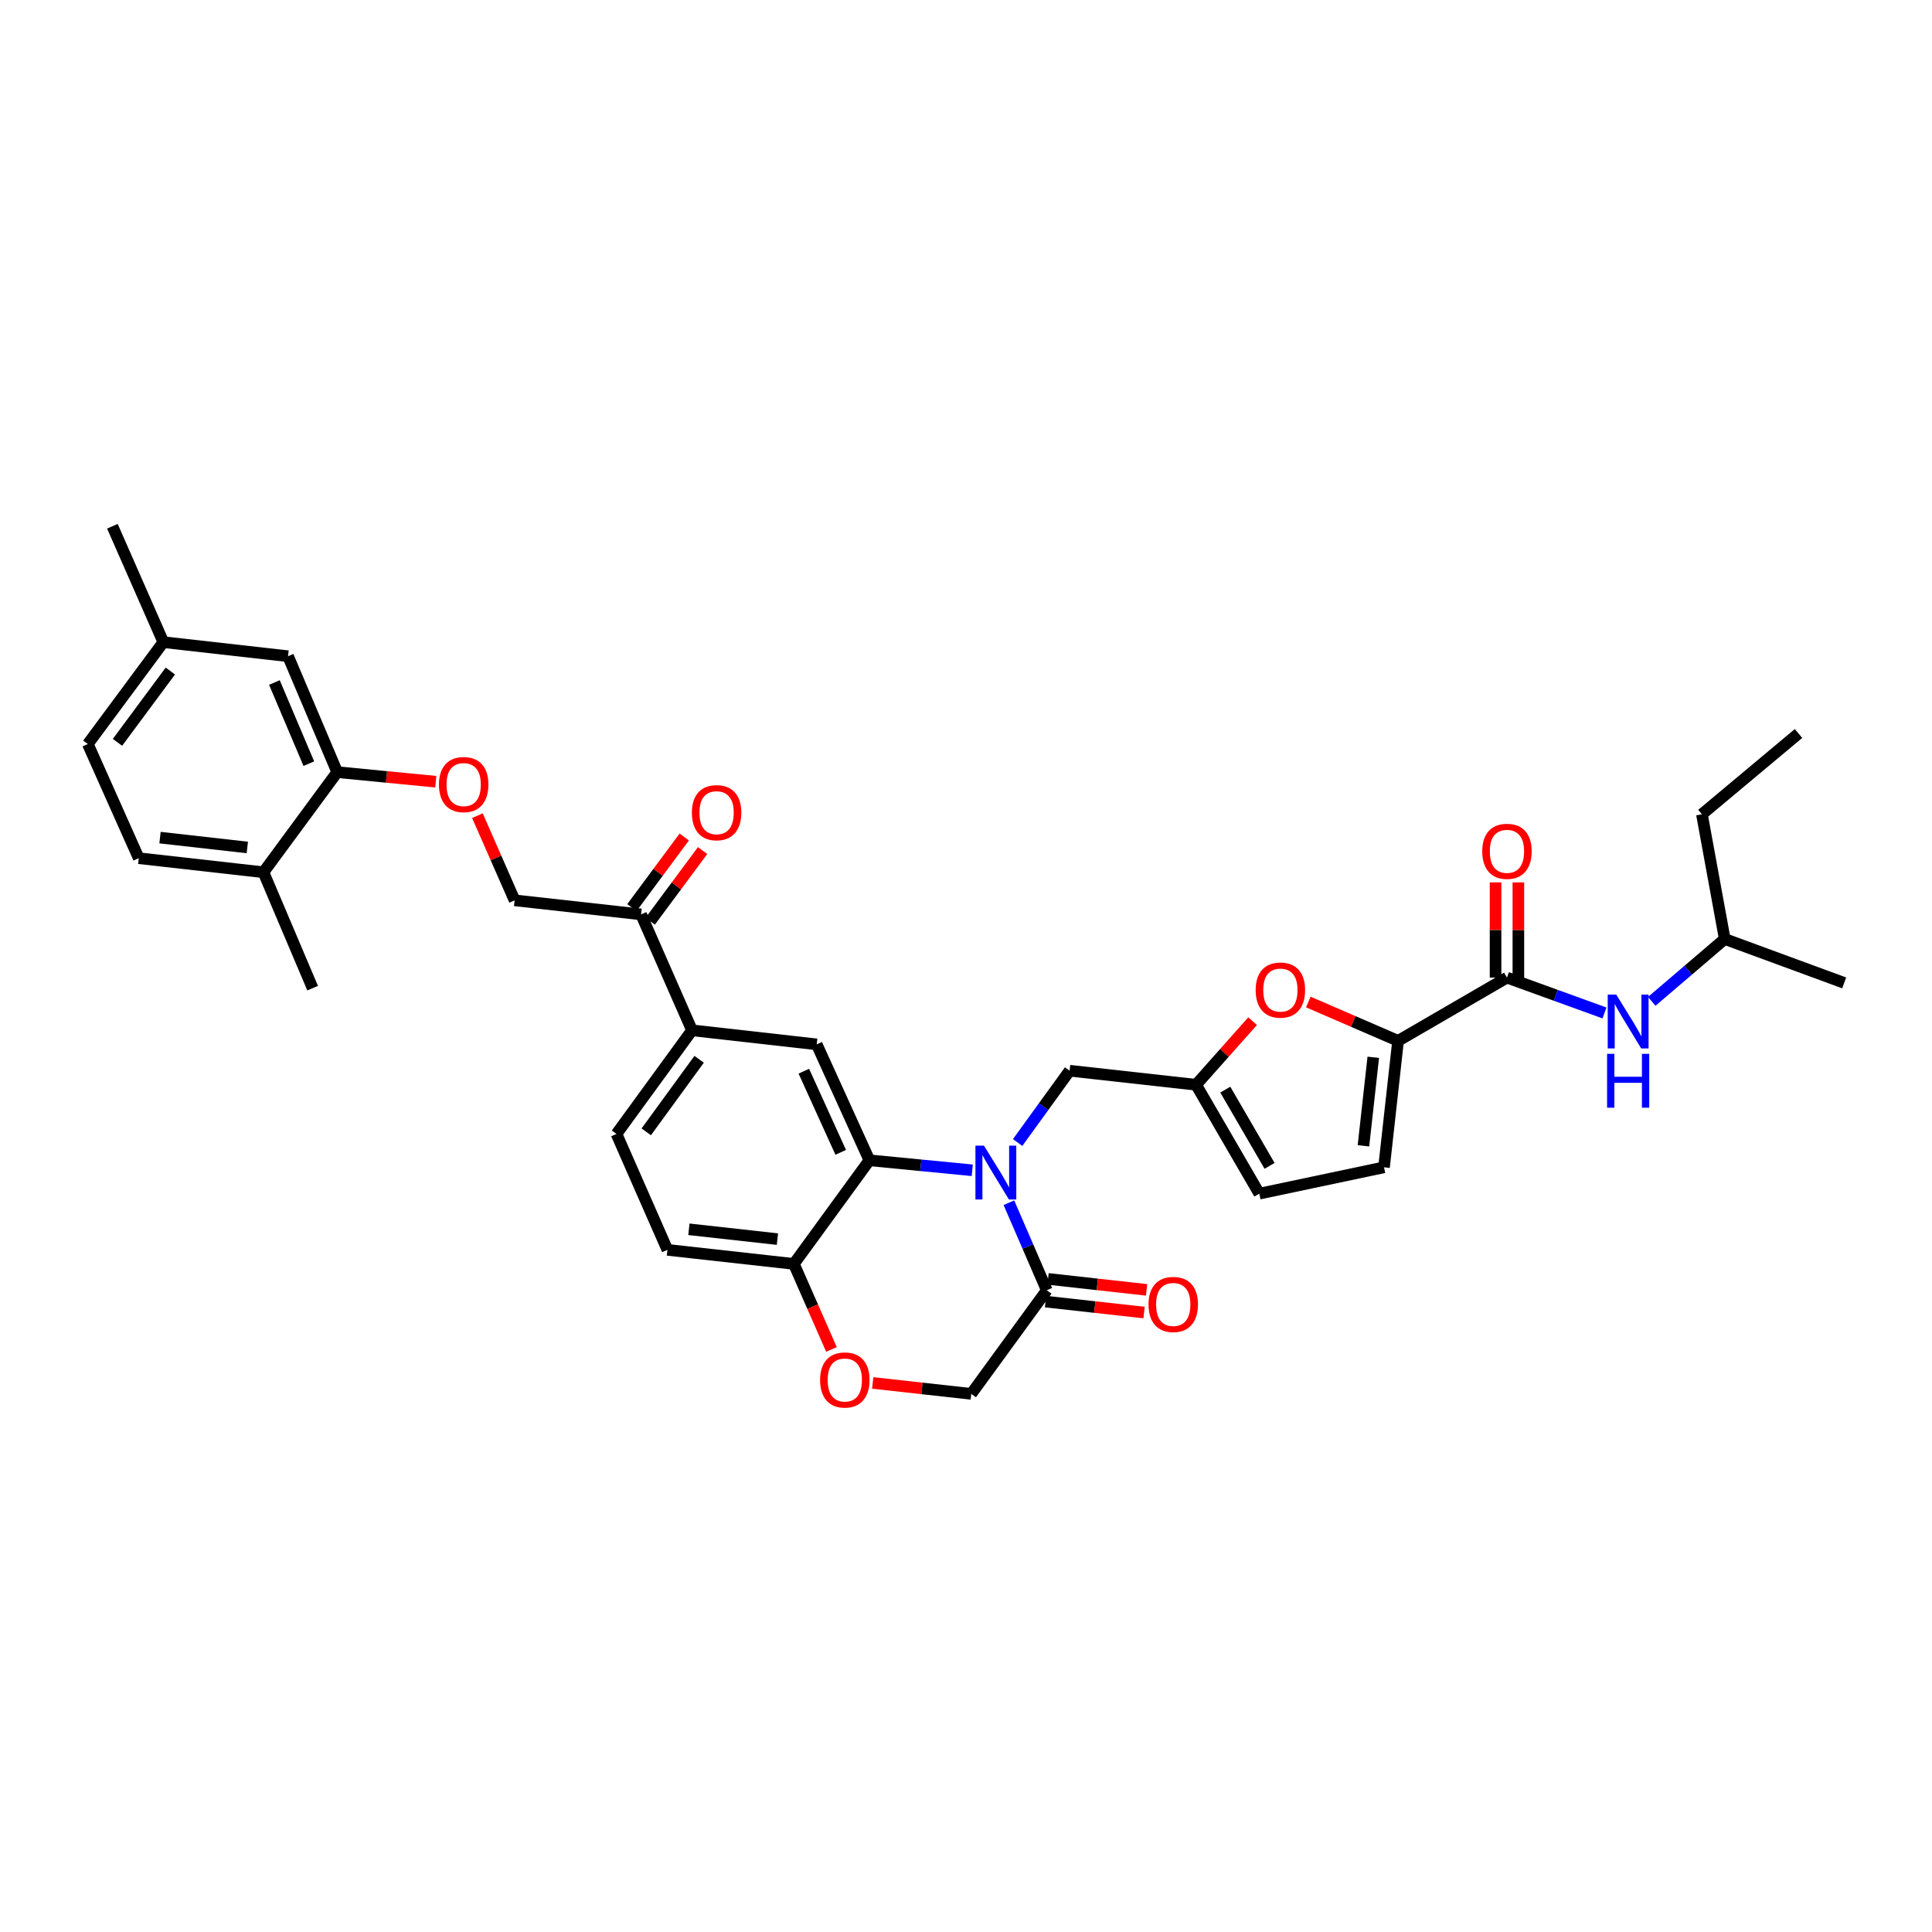 <?xml version='1.0' encoding='iso-8859-1'?>
<svg version='1.1' baseProfile='full'
              xmlns='http://www.w3.org/2000/svg'
                      xmlns:rdkit='http://www.rdkit.org/xml'
                      xmlns:xlink='http://www.w3.org/1999/xlink'
                  xml:space='preserve'
width='1000px' height='1000px' viewBox='0 0 1000 1000'>
<!-- END OF HEADER -->
<rect style='opacity:1.0;fill:#FFFFFF;stroke:none' width='1000' height='1000' x='0' y='0'> </rect>
<path class='bond-0' d='M 880.908,421.471 L 892.727,486.02' style='fill:none;fill-rule:evenodd;stroke:#000000;stroke-width:6px;stroke-linecap:butt;stroke-linejoin:miter;stroke-opacity:1' />
<path class='bond-1' d='M 880.908,421.471 L 930.907,379.655' style='fill:none;fill-rule:evenodd;stroke:#000000;stroke-width:6px;stroke-linecap:butt;stroke-linejoin:miter;stroke-opacity:1' />
<path class='bond-2' d='M 780.002,506.016 L 805.245,515.161' style='fill:none;fill-rule:evenodd;stroke:#000000;stroke-width:6px;stroke-linecap:butt;stroke-linejoin:miter;stroke-opacity:1' />
<path class='bond-2' d='M 805.245,515.161 L 830.487,524.307' style='fill:none;fill-rule:evenodd;stroke:#0000FF;stroke-width:6px;stroke-linecap:butt;stroke-linejoin:miter;stroke-opacity:1' />
<path class='bond-3' d='M 785.909,506.016 L 785.909,481.371' style='fill:none;fill-rule:evenodd;stroke:#000000;stroke-width:6px;stroke-linecap:butt;stroke-linejoin:miter;stroke-opacity:1' />
<path class='bond-3' d='M 785.909,481.371 L 785.909,456.727' style='fill:none;fill-rule:evenodd;stroke:#FF0000;stroke-width:6px;stroke-linecap:butt;stroke-linejoin:miter;stroke-opacity:1' />
<path class='bond-3' d='M 774.096,506.016 L 774.096,481.371' style='fill:none;fill-rule:evenodd;stroke:#000000;stroke-width:6px;stroke-linecap:butt;stroke-linejoin:miter;stroke-opacity:1' />
<path class='bond-3' d='M 774.096,481.371 L 774.096,456.727' style='fill:none;fill-rule:evenodd;stroke:#FF0000;stroke-width:6px;stroke-linecap:butt;stroke-linejoin:miter;stroke-opacity:1' />
<path class='bond-4' d='M 780.002,506.016 L 723.637,538.743' style='fill:none;fill-rule:evenodd;stroke:#000000;stroke-width:6px;stroke-linecap:butt;stroke-linejoin:miter;stroke-opacity:1' />
<path class='bond-5' d='M 854.943,518.303 L 873.835,502.162' style='fill:none;fill-rule:evenodd;stroke:#0000FF;stroke-width:6px;stroke-linecap:butt;stroke-linejoin:miter;stroke-opacity:1' />
<path class='bond-5' d='M 873.835,502.162 L 892.727,486.02' style='fill:none;fill-rule:evenodd;stroke:#000000;stroke-width:6px;stroke-linecap:butt;stroke-linejoin:miter;stroke-opacity:1' />
<path class='bond-6' d='M 892.727,486.02 L 954.545,508.746' style='fill:none;fill-rule:evenodd;stroke:#000000;stroke-width:6px;stroke-linecap:butt;stroke-linejoin:miter;stroke-opacity:1' />
<path class='bond-7' d='M 247.103,422.184 L 256.733,444.101' style='fill:none;fill-rule:evenodd;stroke:#FF0000;stroke-width:6px;stroke-linecap:butt;stroke-linejoin:miter;stroke-opacity:1' />
<path class='bond-7' d='M 256.733,444.101 L 266.362,466.017' style='fill:none;fill-rule:evenodd;stroke:#000000;stroke-width:6px;stroke-linecap:butt;stroke-linejoin:miter;stroke-opacity:1' />
<path class='bond-8' d='M 225.559,404.613 L 200.052,402.135' style='fill:none;fill-rule:evenodd;stroke:#FF0000;stroke-width:6px;stroke-linecap:butt;stroke-linejoin:miter;stroke-opacity:1' />
<path class='bond-8' d='M 200.052,402.135 L 174.546,399.657' style='fill:none;fill-rule:evenodd;stroke:#000000;stroke-width:6px;stroke-linecap:butt;stroke-linejoin:miter;stroke-opacity:1' />
<path class='bond-9' d='M 84.547,332.378 L 45.455,385.108' style='fill:none;fill-rule:evenodd;stroke:#000000;stroke-width:6px;stroke-linecap:butt;stroke-linejoin:miter;stroke-opacity:1' />
<path class='bond-9' d='M 88.173,347.323 L 60.808,384.234' style='fill:none;fill-rule:evenodd;stroke:#000000;stroke-width:6px;stroke-linecap:butt;stroke-linejoin:miter;stroke-opacity:1' />
<path class='bond-10' d='M 84.547,332.378 L 149.09,339.656' style='fill:none;fill-rule:evenodd;stroke:#000000;stroke-width:6px;stroke-linecap:butt;stroke-linejoin:miter;stroke-opacity:1' />
<path class='bond-11' d='M 84.547,332.378 L 58.179,272.384' style='fill:none;fill-rule:evenodd;stroke:#000000;stroke-width:6px;stroke-linecap:butt;stroke-linejoin:miter;stroke-opacity:1' />
<path class='bond-12' d='M 45.455,385.108 L 71.816,444.197' style='fill:none;fill-rule:evenodd;stroke:#000000;stroke-width:6px;stroke-linecap:butt;stroke-linejoin:miter;stroke-opacity:1' />
<path class='bond-13' d='M 358.184,533.289 L 319.091,586.925' style='fill:none;fill-rule:evenodd;stroke:#000000;stroke-width:6px;stroke-linecap:butt;stroke-linejoin:miter;stroke-opacity:1' />
<path class='bond-13' d='M 361.866,548.292 L 334.501,585.837' style='fill:none;fill-rule:evenodd;stroke:#000000;stroke-width:6px;stroke-linecap:butt;stroke-linejoin:miter;stroke-opacity:1' />
<path class='bond-14' d='M 358.184,533.289 L 422.726,540.561' style='fill:none;fill-rule:evenodd;stroke:#000000;stroke-width:6px;stroke-linecap:butt;stroke-linejoin:miter;stroke-opacity:1' />
<path class='bond-15' d='M 358.184,533.289 L 331.816,473.288' style='fill:none;fill-rule:evenodd;stroke:#000000;stroke-width:6px;stroke-linecap:butt;stroke-linejoin:miter;stroke-opacity:1' />
<path class='bond-16' d='M 319.091,586.925 L 345.453,646.926' style='fill:none;fill-rule:evenodd;stroke:#000000;stroke-width:6px;stroke-linecap:butt;stroke-linejoin:miter;stroke-opacity:1' />
<path class='bond-17' d='M 345.453,646.926 L 410.907,654.197' style='fill:none;fill-rule:evenodd;stroke:#000000;stroke-width:6px;stroke-linecap:butt;stroke-linejoin:miter;stroke-opacity:1' />
<path class='bond-17' d='M 356.575,636.276 L 402.393,641.366' style='fill:none;fill-rule:evenodd;stroke:#000000;stroke-width:6px;stroke-linecap:butt;stroke-linejoin:miter;stroke-opacity:1' />
<path class='bond-18' d='M 422.726,540.561 L 450,600.562' style='fill:none;fill-rule:evenodd;stroke:#000000;stroke-width:6px;stroke-linecap:butt;stroke-linejoin:miter;stroke-opacity:1' />
<path class='bond-18' d='M 416.064,554.449 L 435.156,596.45' style='fill:none;fill-rule:evenodd;stroke:#000000;stroke-width:6px;stroke-linecap:butt;stroke-linejoin:miter;stroke-opacity:1' />
<path class='bond-19' d='M 450,600.562 L 410.907,654.197' style='fill:none;fill-rule:evenodd;stroke:#000000;stroke-width:6px;stroke-linecap:butt;stroke-linejoin:miter;stroke-opacity:1' />
<path class='bond-20' d='M 450,600.562 L 476.619,603.15' style='fill:none;fill-rule:evenodd;stroke:#000000;stroke-width:6px;stroke-linecap:butt;stroke-linejoin:miter;stroke-opacity:1' />
<path class='bond-20' d='M 476.619,603.15 L 503.238,605.739' style='fill:none;fill-rule:evenodd;stroke:#0000FF;stroke-width:6px;stroke-linecap:butt;stroke-linejoin:miter;stroke-opacity:1' />
<path class='bond-21' d='M 410.907,654.197 L 420.634,676.33' style='fill:none;fill-rule:evenodd;stroke:#000000;stroke-width:6px;stroke-linecap:butt;stroke-linejoin:miter;stroke-opacity:1' />
<path class='bond-21' d='M 420.634,676.33 L 430.361,698.463' style='fill:none;fill-rule:evenodd;stroke:#FF0000;stroke-width:6px;stroke-linecap:butt;stroke-linejoin:miter;stroke-opacity:1' />
<path class='bond-22' d='M 451.719,715.802 L 477.224,718.636' style='fill:none;fill-rule:evenodd;stroke:#FF0000;stroke-width:6px;stroke-linecap:butt;stroke-linejoin:miter;stroke-opacity:1' />
<path class='bond-22' d='M 477.224,718.636 L 502.73,721.469' style='fill:none;fill-rule:evenodd;stroke:#000000;stroke-width:6px;stroke-linecap:butt;stroke-linejoin:miter;stroke-opacity:1' />
<path class='bond-23' d='M 502.73,721.469 L 541.816,667.834' style='fill:none;fill-rule:evenodd;stroke:#000000;stroke-width:6px;stroke-linecap:butt;stroke-linejoin:miter;stroke-opacity:1' />
<path class='bond-24' d='M 541.816,667.834 L 532.011,645.18' style='fill:none;fill-rule:evenodd;stroke:#000000;stroke-width:6px;stroke-linecap:butt;stroke-linejoin:miter;stroke-opacity:1' />
<path class='bond-24' d='M 532.011,645.18 L 522.206,622.525' style='fill:none;fill-rule:evenodd;stroke:#0000FF;stroke-width:6px;stroke-linecap:butt;stroke-linejoin:miter;stroke-opacity:1' />
<path class='bond-25' d='M 541.164,673.704 L 566.67,676.537' style='fill:none;fill-rule:evenodd;stroke:#000000;stroke-width:6px;stroke-linecap:butt;stroke-linejoin:miter;stroke-opacity:1' />
<path class='bond-25' d='M 566.67,676.537 L 592.175,679.371' style='fill:none;fill-rule:evenodd;stroke:#FF0000;stroke-width:6px;stroke-linecap:butt;stroke-linejoin:miter;stroke-opacity:1' />
<path class='bond-25' d='M 542.468,661.964 L 567.974,664.797' style='fill:none;fill-rule:evenodd;stroke:#000000;stroke-width:6px;stroke-linecap:butt;stroke-linejoin:miter;stroke-opacity:1' />
<path class='bond-25' d='M 567.974,664.797 L 593.48,667.631' style='fill:none;fill-rule:evenodd;stroke:#FF0000;stroke-width:6px;stroke-linecap:butt;stroke-linejoin:miter;stroke-opacity:1' />
<path class='bond-26' d='M 526.726,591.361 L 540.181,572.779' style='fill:none;fill-rule:evenodd;stroke:#0000FF;stroke-width:6px;stroke-linecap:butt;stroke-linejoin:miter;stroke-opacity:1' />
<path class='bond-26' d='M 540.181,572.779 L 553.635,554.198' style='fill:none;fill-rule:evenodd;stroke:#000000;stroke-width:6px;stroke-linecap:butt;stroke-linejoin:miter;stroke-opacity:1' />
<path class='bond-27' d='M 336.56,476.806 L 350.112,458.53' style='fill:none;fill-rule:evenodd;stroke:#000000;stroke-width:6px;stroke-linecap:butt;stroke-linejoin:miter;stroke-opacity:1' />
<path class='bond-27' d='M 350.112,458.53 L 363.663,440.253' style='fill:none;fill-rule:evenodd;stroke:#FF0000;stroke-width:6px;stroke-linecap:butt;stroke-linejoin:miter;stroke-opacity:1' />
<path class='bond-27' d='M 327.072,469.771 L 340.623,451.494' style='fill:none;fill-rule:evenodd;stroke:#000000;stroke-width:6px;stroke-linecap:butt;stroke-linejoin:miter;stroke-opacity:1' />
<path class='bond-27' d='M 340.623,451.494 L 354.175,433.218' style='fill:none;fill-rule:evenodd;stroke:#FF0000;stroke-width:6px;stroke-linecap:butt;stroke-linejoin:miter;stroke-opacity:1' />
<path class='bond-28' d='M 331.816,473.288 L 266.362,466.017' style='fill:none;fill-rule:evenodd;stroke:#000000;stroke-width:6px;stroke-linecap:butt;stroke-linejoin:miter;stroke-opacity:1' />
<path class='bond-29' d='M 723.637,538.743 L 700.409,528.69' style='fill:none;fill-rule:evenodd;stroke:#000000;stroke-width:6px;stroke-linecap:butt;stroke-linejoin:miter;stroke-opacity:1' />
<path class='bond-29' d='M 700.409,528.69 L 677.18,518.637' style='fill:none;fill-rule:evenodd;stroke:#FF0000;stroke-width:6px;stroke-linecap:butt;stroke-linejoin:miter;stroke-opacity:1' />
<path class='bond-30' d='M 723.637,538.743 L 716.366,604.197' style='fill:none;fill-rule:evenodd;stroke:#000000;stroke-width:6px;stroke-linecap:butt;stroke-linejoin:miter;stroke-opacity:1' />
<path class='bond-30' d='M 710.806,547.257 L 705.716,593.075' style='fill:none;fill-rule:evenodd;stroke:#000000;stroke-width:6px;stroke-linecap:butt;stroke-linejoin:miter;stroke-opacity:1' />
<path class='bond-31' d='M 648.349,528.553 L 633.719,545.011' style='fill:none;fill-rule:evenodd;stroke:#FF0000;stroke-width:6px;stroke-linecap:butt;stroke-linejoin:miter;stroke-opacity:1' />
<path class='bond-31' d='M 633.719,545.011 L 619.09,561.469' style='fill:none;fill-rule:evenodd;stroke:#000000;stroke-width:6px;stroke-linecap:butt;stroke-linejoin:miter;stroke-opacity:1' />
<path class='bond-32' d='M 619.09,561.469 L 651.817,617.834' style='fill:none;fill-rule:evenodd;stroke:#000000;stroke-width:6px;stroke-linecap:butt;stroke-linejoin:miter;stroke-opacity:1' />
<path class='bond-32' d='M 634.214,563.992 L 657.123,603.448' style='fill:none;fill-rule:evenodd;stroke:#000000;stroke-width:6px;stroke-linecap:butt;stroke-linejoin:miter;stroke-opacity:1' />
<path class='bond-33' d='M 619.09,561.469 L 553.635,554.198' style='fill:none;fill-rule:evenodd;stroke:#000000;stroke-width:6px;stroke-linecap:butt;stroke-linejoin:miter;stroke-opacity:1' />
<path class='bond-34' d='M 651.817,617.834 L 716.366,604.197' style='fill:none;fill-rule:evenodd;stroke:#000000;stroke-width:6px;stroke-linecap:butt;stroke-linejoin:miter;stroke-opacity:1' />
<path class='bond-35' d='M 71.816,444.197 L 136.365,451.475' style='fill:none;fill-rule:evenodd;stroke:#000000;stroke-width:6px;stroke-linecap:butt;stroke-linejoin:miter;stroke-opacity:1' />
<path class='bond-35' d='M 82.822,433.55 L 128.006,438.645' style='fill:none;fill-rule:evenodd;stroke:#000000;stroke-width:6px;stroke-linecap:butt;stroke-linejoin:miter;stroke-opacity:1' />
<path class='bond-36' d='M 136.365,451.475 L 174.546,399.657' style='fill:none;fill-rule:evenodd;stroke:#000000;stroke-width:6px;stroke-linecap:butt;stroke-linejoin:miter;stroke-opacity:1' />
<path class='bond-37' d='M 136.365,451.475 L 161.821,511.469' style='fill:none;fill-rule:evenodd;stroke:#000000;stroke-width:6px;stroke-linecap:butt;stroke-linejoin:miter;stroke-opacity:1' />
<path class='bond-38' d='M 174.546,399.657 L 149.09,339.656' style='fill:none;fill-rule:evenodd;stroke:#000000;stroke-width:6px;stroke-linecap:butt;stroke-linejoin:miter;stroke-opacity:1' />
<path class='bond-38' d='M 159.853,395.27 L 142.034,353.27' style='fill:none;fill-rule:evenodd;stroke:#000000;stroke-width:6px;stroke-linecap:butt;stroke-linejoin:miter;stroke-opacity:1' />
<path  class='atom-2' d='M 836.565 514.803
L 845.7 529.568
Q 846.605 531.025, 848.062 533.663
Q 849.519 536.302, 849.598 536.459
L 849.598 514.803
L 853.299 514.803
L 853.299 542.68
L 849.48 542.68
L 839.675 526.537
Q 838.533 524.647, 837.313 522.481
Q 836.132 520.315, 835.777 519.646
L 835.777 542.68
L 832.155 542.68
L 832.155 514.803
L 836.565 514.803
' fill='#0000FF'/>
<path  class='atom-2' d='M 831.82 545.468
L 835.6 545.468
L 835.6 557.32
L 849.854 557.32
L 849.854 545.468
L 853.634 545.468
L 853.634 573.346
L 849.854 573.346
L 849.854 560.47
L 835.6 560.47
L 835.6 573.346
L 831.82 573.346
L 831.82 545.468
' fill='#0000FF'/>
<path  class='atom-3' d='M 767.206 440.64
Q 767.206 433.946, 770.513 430.206
Q 773.821 426.465, 780.002 426.465
Q 786.184 426.465, 789.492 430.206
Q 792.799 433.946, 792.799 440.64
Q 792.799 447.412, 789.452 451.271
Q 786.106 455.091, 780.002 455.091
Q 773.86 455.091, 770.513 451.271
Q 767.206 447.452, 767.206 440.64
M 780.002 451.941
Q 784.255 451.941, 786.539 449.106
Q 788.862 446.231, 788.862 440.64
Q 788.862 435.167, 786.539 432.411
Q 784.255 429.615, 780.002 429.615
Q 775.75 429.615, 773.427 432.371
Q 771.143 435.127, 771.143 440.64
Q 771.143 446.271, 773.427 449.106
Q 775.75 451.941, 780.002 451.941
' fill='#FF0000'/>
<path  class='atom-5' d='M 227.203 406.095
Q 227.203 399.401, 230.511 395.66
Q 233.818 391.92, 240 391.92
Q 246.182 391.92, 249.489 395.66
Q 252.797 399.401, 252.797 406.095
Q 252.797 412.867, 249.45 416.726
Q 246.103 420.546, 240 420.546
Q 233.858 420.546, 230.511 416.726
Q 227.203 412.907, 227.203 406.095
M 240 417.396
Q 244.253 417.396, 246.536 414.561
Q 248.859 411.686, 248.859 406.095
Q 248.859 400.622, 246.536 397.866
Q 244.253 395.07, 240 395.07
Q 235.748 395.07, 233.424 397.826
Q 231.141 400.582, 231.141 406.095
Q 231.141 411.726, 233.424 414.561
Q 235.748 417.396, 240 417.396
' fill='#FF0000'/>
<path  class='atom-14' d='M 424.479 714.277
Q 424.479 707.583, 427.786 703.842
Q 431.094 700.102, 437.276 700.102
Q 443.457 700.102, 446.765 703.842
Q 450.072 707.583, 450.072 714.277
Q 450.072 721.049, 446.726 724.908
Q 443.379 728.727, 437.276 728.727
Q 431.133 728.727, 427.786 724.908
Q 424.479 721.089, 424.479 714.277
M 437.276 725.577
Q 441.528 725.577, 443.812 722.742
Q 446.135 719.868, 446.135 714.277
Q 446.135 708.804, 443.812 706.047
Q 441.528 703.252, 437.276 703.252
Q 433.023 703.252, 430.7 706.008
Q 428.416 708.764, 428.416 714.277
Q 428.416 719.907, 430.7 722.742
Q 433.023 725.577, 437.276 725.577
' fill='#FF0000'/>
<path  class='atom-17' d='M 509.293 592.989
L 518.428 607.754
Q 519.333 609.211, 520.79 611.849
Q 522.247 614.487, 522.326 614.645
L 522.326 592.989
L 526.027 592.989
L 526.027 620.866
L 522.208 620.866
L 512.403 604.722
Q 511.261 602.832, 510.041 600.667
Q 508.859 598.501, 508.505 597.832
L 508.505 620.866
L 504.883 620.866
L 504.883 592.989
L 509.293 592.989
' fill='#0000FF'/>
<path  class='atom-18' d='M 594.474 675.184
Q 594.474 668.49, 597.781 664.75
Q 601.089 661.009, 607.271 661.009
Q 613.453 661.009, 616.76 664.75
Q 620.068 668.49, 620.068 675.184
Q 620.068 681.956, 616.721 685.815
Q 613.374 689.635, 607.271 689.635
Q 601.128 689.635, 597.781 685.815
Q 594.474 681.996, 594.474 675.184
M 607.271 686.485
Q 611.523 686.485, 613.807 683.65
Q 616.13 680.775, 616.13 675.184
Q 616.13 669.711, 613.807 666.955
Q 611.523 664.159, 607.271 664.159
Q 603.018 664.159, 600.695 666.915
Q 598.411 669.671, 598.411 675.184
Q 598.411 680.815, 600.695 683.65
Q 603.018 686.485, 607.271 686.485
' fill='#FF0000'/>
<path  class='atom-20' d='M 358.112 420.644
Q 358.112 413.95, 361.42 410.21
Q 364.727 406.469, 370.909 406.469
Q 377.091 406.469, 380.398 410.21
Q 383.706 413.95, 383.706 420.644
Q 383.706 427.416, 380.359 431.275
Q 377.012 435.095, 370.909 435.095
Q 364.766 435.095, 361.42 431.275
Q 358.112 427.456, 358.112 420.644
M 370.909 431.945
Q 375.161 431.945, 377.445 429.11
Q 379.768 426.235, 379.768 420.644
Q 379.768 415.171, 377.445 412.415
Q 375.161 409.619, 370.909 409.619
Q 366.656 409.619, 364.333 412.375
Q 362.05 415.131, 362.05 420.644
Q 362.05 426.275, 364.333 429.11
Q 366.656 431.945, 370.909 431.945
' fill='#FF0000'/>
<path  class='atom-23' d='M 649.927 512.46
Q 649.927 505.766, 653.235 502.026
Q 656.542 498.285, 662.724 498.285
Q 668.906 498.285, 672.213 502.026
Q 675.521 505.766, 675.521 512.46
Q 675.521 519.232, 672.174 523.091
Q 668.827 526.911, 662.724 526.911
Q 656.581 526.911, 653.235 523.091
Q 649.927 519.272, 649.927 512.46
M 662.724 523.761
Q 666.976 523.761, 669.26 520.926
Q 671.583 518.051, 671.583 512.46
Q 671.583 506.987, 669.26 504.231
Q 666.976 501.435, 662.724 501.435
Q 658.471 501.435, 656.148 504.191
Q 653.865 506.947, 653.865 512.46
Q 653.865 518.091, 656.148 520.926
Q 658.471 523.761, 662.724 523.761
' fill='#FF0000'/>
</svg>
